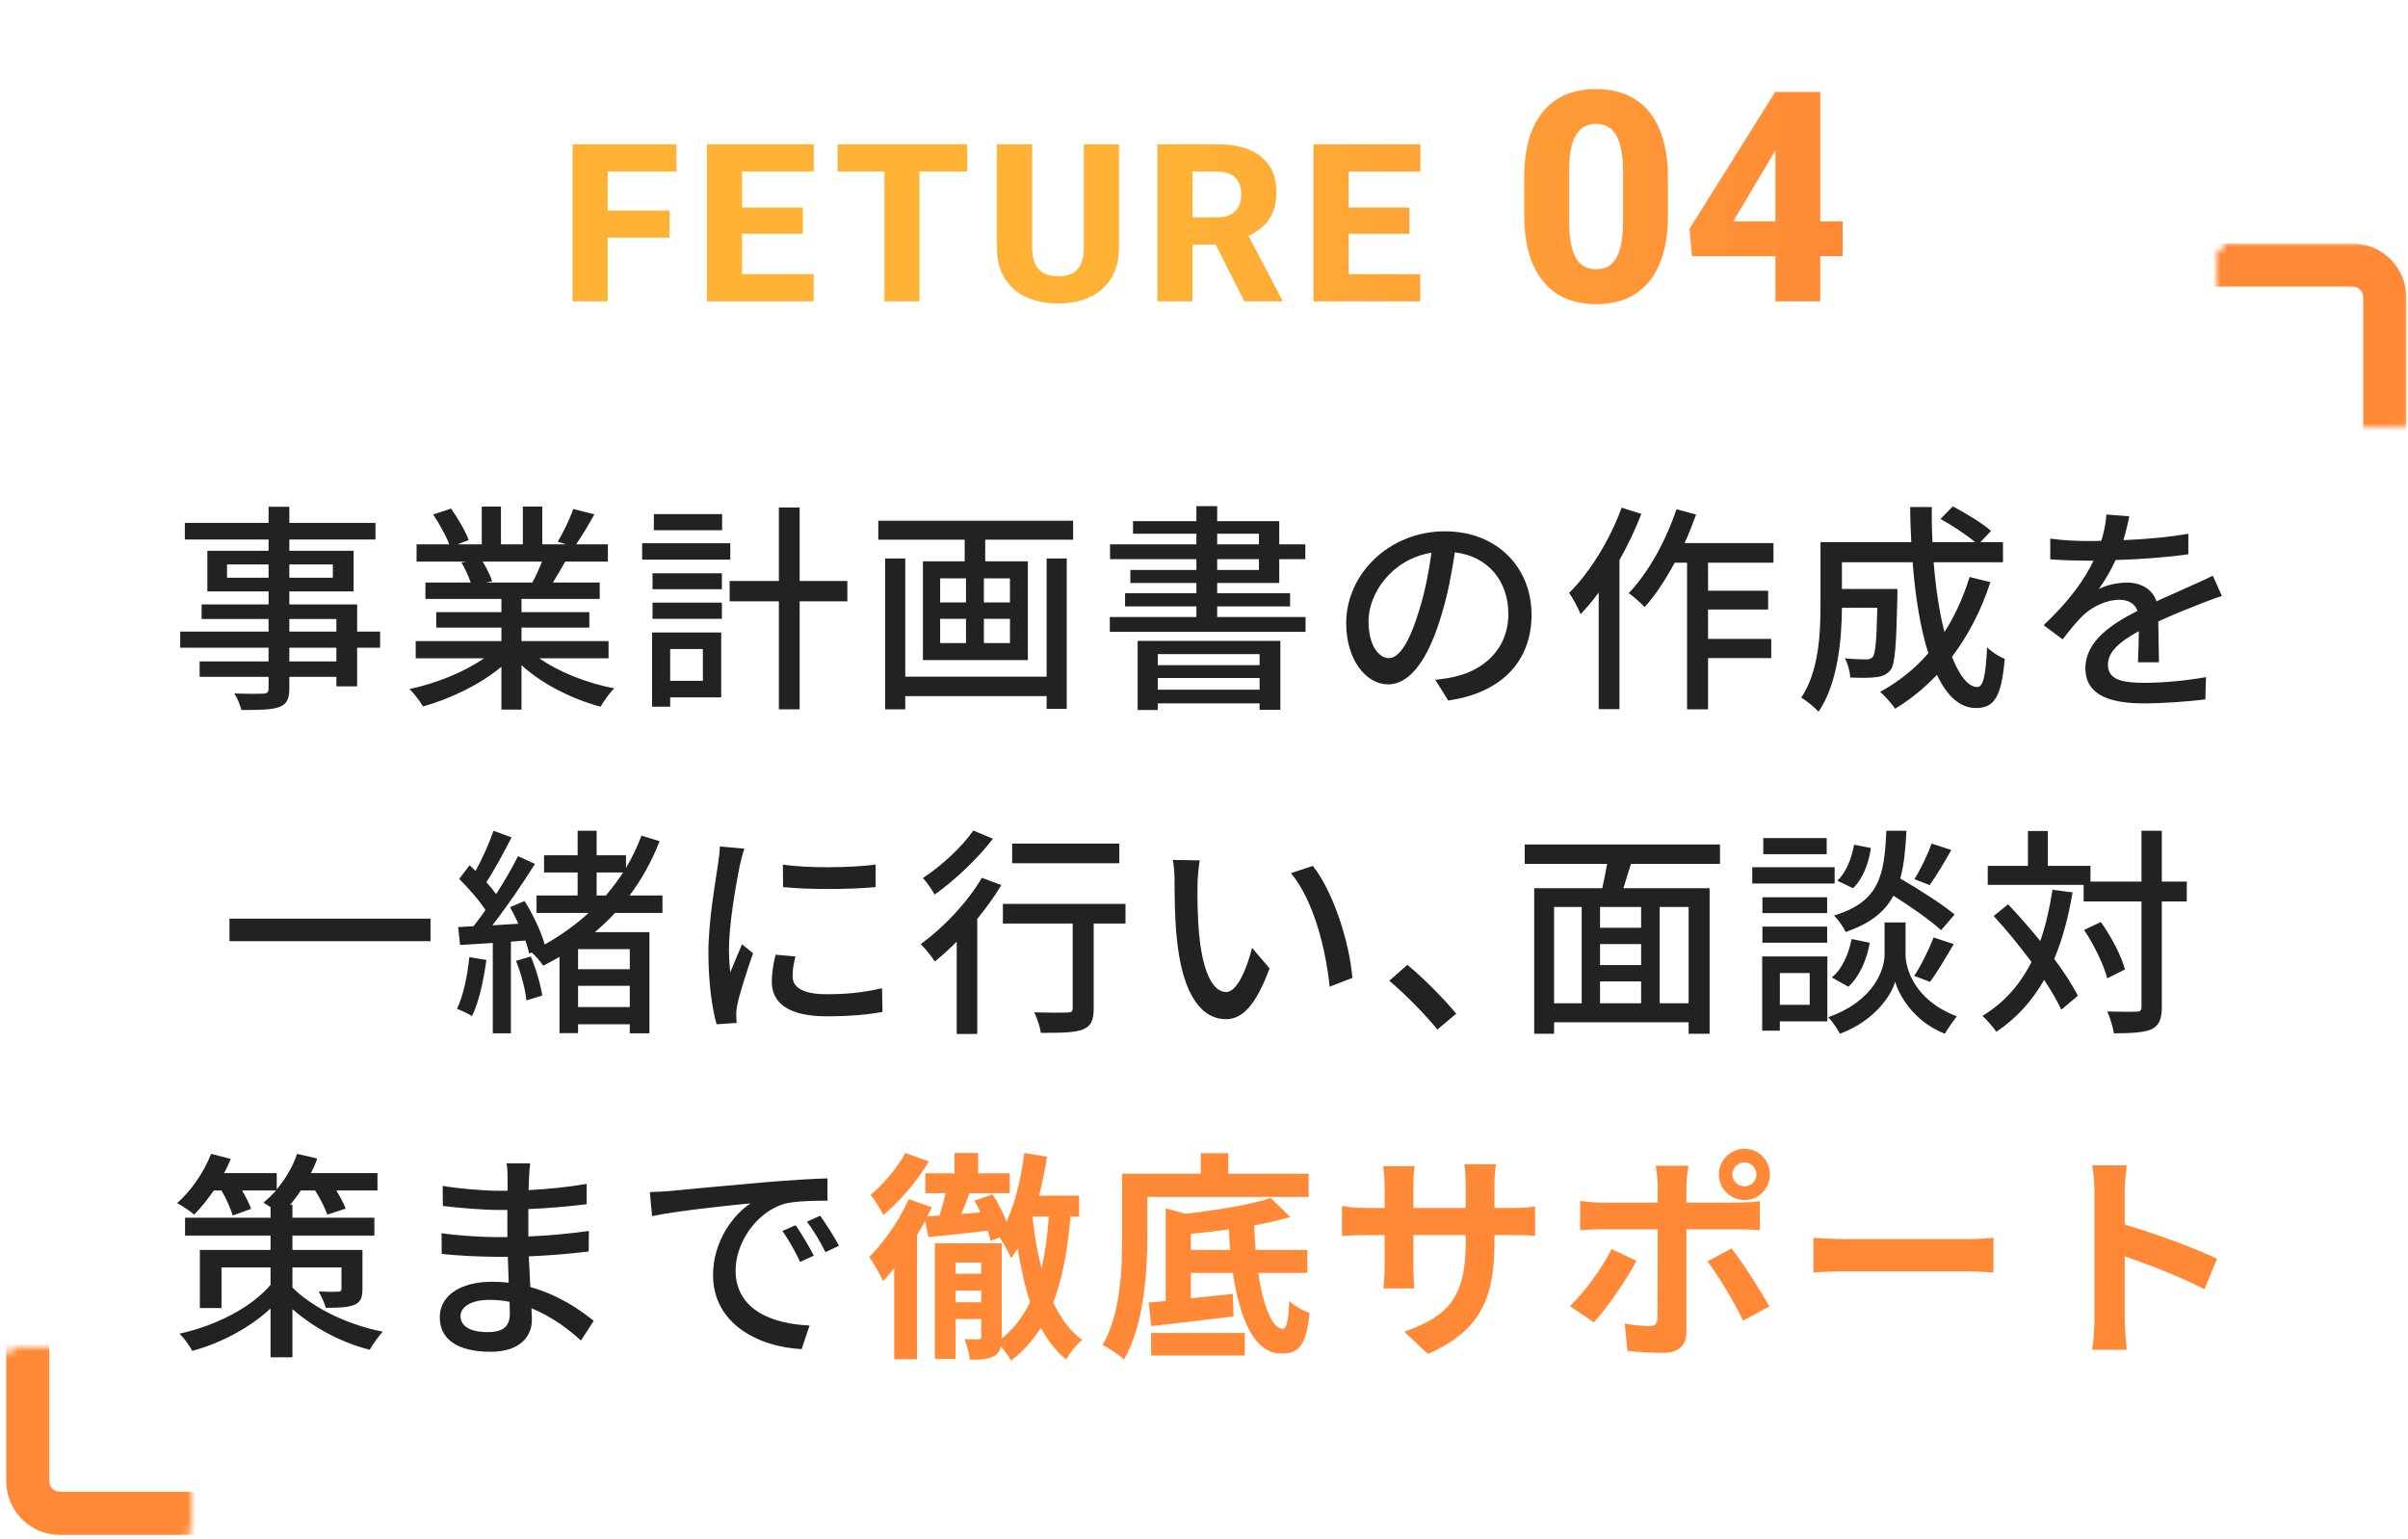<svg width="327" height="209" viewBox="0 0 327 209" fill="none" xmlns="http://www.w3.org/2000/svg">
<rect x="0.844" y="33.077" width="325.923" height="175.385" rx="7.308" fill="white"/>
<mask id="mask0_88_284" style="mask-type:alpha" maskUnits="userSpaceOnUse" x="0" y="183" width="26" height="26">
<path d="M22.767 208.462L22.767 204.539L25.689 204.539L25.689 187.539L22.767 187.539L22.767 186.539L21.767 186.539L21.767 183.616L4.767 183.616L4.767 186.539L0.844 186.539L0.844 198.385L3.767 198.385L3.767 201.154C3.767 201.53 3.813 201.891 3.899 202.233L1.066 202.949C1.721 205.543 3.763 207.584 6.356 208.239L7.072 205.406C7.414 205.492 7.775 205.539 8.151 205.539L10.921 205.539L10.921 208.462L22.767 208.462Z" fill="white" stroke="#FF8936" stroke-width="5.846" stroke-dasharray="175.38 0 0 380"/>
</mask>
<g mask="url(#mask0_88_284)">
<g filter="url(#filter0_d_88_284)">
<path d="M252.229 208.462L8.152 208.462C4.116 208.462 0.844 205.19 0.844 201.154L0.844 -13.692L252.229 -13.692L252.229 208.462Z" fill="white"/>
<path d="M46.69 208.462L46.69 205.539L8.151 205.539C5.73 205.539 3.767 203.575 3.767 201.154L3.767 167.231L0.844 167.231L0.844 20.231L3.767 20.231L3.767 -10.769L40.536 -10.769L40.536 -13.693L212.536 -13.693L212.536 -10.769L249.306 -10.769L249.306 21.384L252.229 21.384L252.229 173.385L249.306 173.385L249.306 205.539L213.69 205.539L213.69 208.462L46.69 208.462Z" stroke="#FF8936" stroke-width="5.846" stroke-dasharray="175.38 0 0 380"/>
</g>
</g>
<mask id="mask1_88_284" style="mask-type:alpha" maskUnits="userSpaceOnUse" x="301" y="33" width="26" height="25">
<path d="M304.844 33.077L304.844 37L301.921 37L301.921 54L304.844 54L304.844 55L305.844 55L305.844 57.923L322.844 57.923L322.844 55L326.767 55L326.767 43.154L323.844 43.154L323.844 40.385C323.844 40.009 323.798 39.648 323.711 39.305L326.544 38.59C325.889 35.996 323.848 33.955 321.254 33.3L320.539 36.133C320.196 36.046 319.835 36 319.459 36L316.69 36L316.69 33.077L304.844 33.077Z" fill="white" stroke="#FF8936" stroke-width="5.846" stroke-dasharray="175.38 0 0 380"/>
</mask>
<g mask="url(#mask1_88_284)">
<g filter="url(#filter1_d_88_284)">
<path d="M75.382 33.077L319.459 33.077C323.495 33.077 326.767 36.349 326.767 40.385V255.231L75.382 255.231L75.382 33.077Z" fill="white"/>
<path d="M280.92 33.077V36H319.459C321.881 36 323.844 37.963 323.844 40.385V74.307H326.767V221.307H323.844V252.307H287.075V255.231L115.075 255.231V252.307H78.305V220.154H75.382L75.382 68.154H78.305V36L113.92 36V33.077L280.92 33.077Z" stroke="#FF8936" stroke-width="5.846" stroke-dasharray="175.38 0 0 380"/>
</g>
</g>
<path d="M45.68 89.83V87.97H39.29V89.83H45.68ZM39.29 84.07V85.78H45.68V84.07H39.29ZM30.83 78.46H36.47V76.66H30.83V78.46ZM45.2 76.66H39.29V78.46H45.2V76.66ZM51.62 85.78V87.97H48.5V93.22H45.68V91.93H39.29V93.49C39.29 95.02 38.9 95.65 37.88 96.04C36.86 96.4 35.3 96.43 32.78 96.43C32.63 95.8 32.21 94.78 31.82 94.18C33.47 94.24 35.27 94.24 35.75 94.21C36.29 94.18 36.47 94.03 36.47 93.52V91.93H27.11V89.83H36.47V87.97H24.47V85.78H36.47V84.07H27.38V82.09H36.47V80.32H28.16V74.8H36.47V73.27H25.1V71.02H36.47V68.83H39.29V71.02H50.99V73.27H39.29V74.8H48.02V80.32H39.29V82.09H48.5V85.78H51.62ZM73.61 76.27H65.54C66.08 77.14 66.62 78.22 66.83 78.94L65.96 79.12H72.29C72.74 78.31 73.22 77.23 73.61 76.27ZM82.64 89.41H73.25C75.89 91.27 79.76 92.8 83.42 93.49C82.79 94.09 81.98 95.23 81.56 95.98C77.66 94.93 73.64 92.92 70.82 90.34V96.37H68.09V90.55C65.24 92.95 61.19 94.9 57.44 95.95C57.02 95.23 56.24 94.18 55.61 93.58C59.18 92.83 63.08 91.27 65.72 89.41H56.45V87.07H68.09V85.24H59.24V83.14H68.09V81.34H57.77V79.12H63.92C63.65 78.28 63.14 77.2 62.66 76.39L63.38 76.27H56.57V73.93H61.01C60.56 72.76 59.66 71.11 58.82 69.88L61.25 69.07C62.18 70.36 63.23 72.19 63.65 73.36L62.12 73.93H65.42V68.8H68.03V73.93H71V68.8H73.64V73.93H76.88L75.74 73.57C76.46 72.37 77.39 70.48 77.84 69.13L80.72 69.85C79.91 71.32 79.01 72.82 78.23 73.93H82.55V76.27H76.76C76.19 77.29 75.59 78.28 75.08 79.12H81.44V81.34H70.82V83.14H80.03V85.24H70.82V87.07H82.64V89.41ZM98.06 69.82V72.01H88.79V69.82H98.06ZM99.17 73.78V76H87.2V73.78H99.17ZM95.45 88.15H91.01V92.47H95.45V88.15ZM97.94 85.9V94.72H91.01V95.98H88.55V85.9H97.94ZM88.61 84.04V81.85H98.03V84.04H88.61ZM88.61 80.02V77.86H98.03V80.02H88.61ZM115.07 78.91V81.67H108.59V96.34H105.77V81.67H99.08V78.91H105.77V68.92H108.59V78.91H115.07ZM142.13 91.9V75.85H144.86V96.28H142.13V94.54H122.93V96.34H120.2V75.85H122.93V91.9H142.13ZM137.15 81.82V78.55H133.61V81.82H137.15ZM137.15 87.34V84.04H133.61V87.34H137.15ZM127.67 84.04V87.34H131.18V84.04H127.67ZM127.67 78.55V81.82H131.18V78.55H127.67ZM119.27 70.72H145.73V73.3H133.79V76.24H139.58V89.65H125.33V76.24H131V73.3H119.27V70.72ZM171.05 88.84H157.22V90.34H171.05V88.84ZM157.22 93.67H171.05V92.08H157.22V93.67ZM154.49 96.43V87.04H173.87V96.4H171.05V95.53H157.22V96.43H154.49ZM165.29 75.94V77.41H170.96V75.94H165.29ZM165.29 72.49V73.93H170.96V72.49H165.29ZM165.29 83.8H177.29V85.81H150.71V83.8H162.47V82.36H152.78V80.56H162.47V79.18H153.5V77.41H162.47V75.94H150.74V73.93H162.47V72.49H153.86V70.78H162.47V68.74H165.29V70.78H173.72V73.93H177.26V75.94H173.72V79.18H165.29V80.56H175.19V82.36H165.29V83.8ZM207.98 83.47C207.98 89.77 203.96 94.09 196.67 95.14L194.9 92.32C195.92 92.23 196.82 92.08 197.57 91.9C201.41 91.03 204.83 88.21 204.83 83.38C204.83 79.03 202.19 75.58 197.57 75.01C197.15 77.71 196.64 80.62 195.77 83.44C193.97 89.56 191.48 92.95 188.51 92.95C185.54 92.95 182.81 89.65 182.81 84.64C182.81 77.92 188.69 72.16 196.22 72.16C203.42 72.16 207.98 77.2 207.98 83.47ZM185.84 84.34C185.84 87.79 187.31 89.38 188.6 89.38C189.95 89.38 191.36 87.43 192.74 82.81C193.49 80.44 194.03 77.71 194.39 75.07C188.99 75.94 185.84 80.62 185.84 84.34ZM220.22 68.95L222.89 69.79C222.08 71.89 221.06 74.05 219.92 76.06V96.31H217.1V80.47C216.32 81.55 215.48 82.54 214.64 83.41C214.37 82.72 213.56 81.16 213.08 80.53C215.93 77.71 218.6 73.33 220.22 68.95ZM240.83 76.42H231.95V80.23H240.11V82.78H231.95V86.77H240.53V89.38H231.95V96.34H229.1V76.42H227.42C226.16 78.76 224.78 80.86 223.34 82.45C222.89 81.97 221.81 80.98 221.18 80.56C223.82 77.8 226.22 73.48 227.66 69.16L230.33 69.88C229.85 71.17 229.34 72.49 228.77 73.75H240.83V76.42ZM267.47 78.37L270.29 79.06C269.03 82.93 267.26 86.32 265.07 89.2C266.09 91.75 267.26 93.31 268.52 93.31C269.3 93.31 269.66 91.78 269.84 87.91C270.5 88.57 271.49 89.2 272.24 89.47C271.79 94.75 270.77 96.16 268.31 96.16C266.12 96.16 264.38 94.48 263.03 91.66C261.32 93.46 259.43 94.99 257.36 96.25C256.94 95.65 255.95 94.48 255.32 93.97C257.81 92.59 260.03 90.85 261.86 88.72C260.78 85.33 260.09 81.04 259.73 76.36H250.13V79.99H257.66V81.07C257.51 87.58 257.36 90.16 256.73 91C256.19 91.63 255.62 91.87 254.81 91.96C254.06 92.08 252.71 92.08 251.27 92.02C251.21 91.21 250.94 90.13 250.52 89.41C251.75 89.53 252.92 89.56 253.4 89.56C253.82 89.56 254.12 89.47 254.33 89.2C254.66 88.78 254.84 87.07 254.93 82.54H250.13C250.1 86.8 249.59 92.8 246.95 96.67C246.47 96.1 245.24 95.11 244.61 94.75C247.01 91.15 247.22 85.99 247.22 82.12V73.63H259.55C259.46 72.07 259.4 70.45 259.4 68.86H262.34C262.31 70.48 262.34 72.07 262.43 73.63H268.22C267.05 72.64 265.1 71.35 263.51 70.48L265.19 68.77C266.96 69.7 269.21 71.08 270.38 72.1L268.94 73.63H272V76.36H262.58C262.88 79.93 263.36 83.17 264.05 85.84C265.49 83.62 266.6 81.13 267.47 78.37ZM289.16 70.12C288.98 70.96 288.74 72.07 288.35 73.36C291.29 73.24 294.44 72.97 297.17 72.49V75.28C294.23 75.7 290.54 75.97 287.3 76.06C286.64 77.47 285.83 78.88 284.99 80.02C285.98 79.45 287.66 79.12 288.83 79.12C290.72 79.12 292.28 79.99 292.85 81.67C294.71 80.8 296.24 80.17 297.65 79.51C298.67 79.06 299.54 78.67 300.5 78.19L301.73 80.95C300.86 81.22 299.57 81.7 298.67 82.06C297.14 82.66 295.19 83.44 293.09 84.4C293.12 86.11 293.15 88.51 293.18 89.95H290.33C290.39 88.9 290.42 87.19 290.45 85.72C287.87 87.13 286.25 88.51 286.25 90.28C286.25 92.32 288.2 92.74 291.23 92.74C293.66 92.74 296.93 92.44 299.57 91.96L299.48 94.99C297.32 95.26 293.84 95.53 291.14 95.53C286.67 95.53 283.19 94.48 283.19 90.76C283.19 87.07 286.79 84.73 290.27 82.96C289.88 81.91 288.92 81.46 287.81 81.46C285.98 81.46 284.09 82.42 282.83 83.62C281.96 84.46 281.09 85.57 280.1 86.83L277.52 84.91C281.03 81.61 283.07 78.7 284.3 76.15C284 76.15 283.7 76.15 283.43 76.15C282.17 76.15 280.1 76.09 278.42 75.97V73.15C280.01 73.39 282.14 73.48 283.58 73.48C284.15 73.48 284.75 73.48 285.35 73.45C285.74 72.22 285.98 70.96 286.04 69.88L289.16 70.12ZM31.16 124.77H58.46V127.83H31.16V124.77ZM63.74 129.99L66.05 130.38C65.66 133.2 65.03 136.11 64.1 138C63.65 137.7 62.6 137.22 62.06 137.01C62.93 135.21 63.47 132.54 63.74 129.99ZM70.07 130.5L72.08 129.9C72.8 131.58 73.43 133.8 73.64 135.21L71.48 135.87C71.36 134.43 70.76 132.21 70.07 130.5ZM85.52 131.64V128.91H78.5V131.64H85.52ZM78.5 136.77H85.52V133.89H78.5V136.77ZM81.02 118.5V121.62H82.28C83.12 120.63 83.9 119.58 84.62 118.5H81.02ZM89.96 123.99H83.51C82.67 124.92 81.74 125.79 80.78 126.6H88.19V140.34H85.52V139.11H78.5V140.31H75.98V129.96C75.26 130.38 74.51 130.77 73.76 131.16C73.46 130.65 72.74 129.84 72.2 129.36L71.87 129.51C71.75 129 71.57 128.4 71.36 127.74L69.38 127.89V140.34H66.92V128.07C65.3 128.16 63.8 128.28 62.48 128.34L62.21 125.91L64.31 125.79C64.82 125.13 65.39 124.38 65.93 123.6C65.06 122.25 63.62 120.63 62.36 119.37L63.77 117.51C64.04 117.75 64.31 118.02 64.58 118.29C65.51 116.61 66.47 114.45 67.01 112.83L69.47 113.73C68.42 115.77 67.13 118.17 66.05 119.82C66.56 120.39 67.01 120.93 67.37 121.44C68.51 119.67 69.59 117.81 70.34 116.28L72.65 117.33C70.97 120 68.81 123.18 66.86 125.67L70.4 125.46C70.04 124.68 69.65 123.9 69.26 123.21L71.24 122.37C72.41 124.23 73.52 126.63 73.97 128.28C76.19 127.02 78.2 125.58 79.94 123.99H72.86V121.62H78.44V118.5H73.88V116.16H78.44V112.83H81.02V116.16H85.01V117.87C85.85 116.46 86.54 115.02 87.11 113.49L89.57 114.24C88.52 116.94 87.17 119.4 85.49 121.62H89.96V123.99ZM106.31 117.42C109.76 117.96 115.79 117.84 118.91 117.42V120.48C115.49 120.81 109.82 120.84 106.34 120.48L106.31 117.42ZM108.02 129.9C107.75 130.95 107.63 131.76 107.63 132.57C107.63 133.92 108.68 135.03 112.31 135.03C115.01 135.03 117.26 134.79 119.78 134.22L119.84 137.43C117.95 137.79 115.46 138.03 112.25 138.03C107.15 138.03 104.81 136.26 104.81 133.35C104.81 132.27 104.96 131.13 105.32 129.66L108.02 129.9ZM101.09 115.26C100.88 115.8 100.58 117 100.46 117.54C99.95 120 98.99 125.64 98.99 128.85C98.99 129.9 99.05 130.95 99.17 132.06C99.68 130.83 100.28 129.36 100.76 128.25L102.26 129.45C101.48 131.73 100.43 134.94 100.13 136.44C100.04 136.86 99.95 137.49 99.98 137.82C99.98 138.12 100.01 138.57 100.04 138.93L97.31 139.11C96.71 137.01 96.2 133.47 96.2 129.42C96.2 124.95 97.16 119.85 97.49 117.45C97.61 116.7 97.73 115.77 97.76 114.96L101.09 115.26ZM152 114.57V117.24H137.45V114.57H152ZM132.17 112.8L134.84 113.91C132.8 116.58 129.68 119.55 126.92 121.5C126.59 120.87 125.84 119.79 125.33 119.25C127.82 117.63 130.7 114.96 132.17 112.8ZM133.34 119.22L135.98 120.21C135.05 121.74 133.94 123.3 132.71 124.8V140.43H129.92V127.89C128.93 128.88 127.91 129.81 126.95 130.59C126.59 129.99 125.6 128.76 125.03 128.22C128.09 126.03 131.33 122.61 133.34 119.22ZM152.84 122.76V125.43H148.52V136.98C148.52 138.57 148.16 139.38 147.02 139.83C145.91 140.25 144.14 140.28 141.35 140.28C141.23 139.47 140.84 138.3 140.45 137.49C142.37 137.55 144.38 137.55 144.92 137.52C145.49 137.52 145.67 137.37 145.67 136.95V125.43H136.19V122.76H152.84ZM162.92 116.85C162.77 117.72 162.62 119.28 162.62 120.09C162.59 121.98 162.62 124.5 162.83 126.84C163.28 131.55 164.51 134.73 166.52 134.73C168.02 134.73 169.34 131.46 170.03 128.73L172.4 131.52C170.51 136.65 168.65 138.42 166.46 138.42C163.43 138.42 160.64 135.54 159.83 127.65C159.53 125.01 159.5 121.41 159.5 119.61C159.5 118.86 159.44 117.6 159.26 116.79L162.92 116.85ZM178.28 117.6C181.04 121.08 183.26 127.95 183.65 132.81L180.56 134.01C180.05 128.85 178.34 122.19 175.31 118.59L178.28 117.6ZM195.2 139.83C193.31 137.52 190.76 134.97 188.66 133.2L191.12 131.04C193.25 132.78 196.04 135.6 197.75 137.67L195.2 139.83ZM229.31 136.26V123.18H225.38V136.26H229.31ZM211.04 123.18V136.26H214.79V123.18H211.04ZM222.86 126V123.18H217.28V126H222.86ZM217.28 133.29V136.26H222.86V133.29H217.28ZM222.86 131.07V128.22H217.28V131.07H222.86ZM233.57 117.33H221.48C221.12 118.44 220.76 119.61 220.46 120.63H232.16V140.4H229.31V138.84H211.04V140.4H208.34V120.63H217.58C217.82 119.61 218.06 118.41 218.24 117.33H207.05V114.69H233.57V117.33ZM262.31 114.57L264.98 115.44C264.02 117.15 262.91 119.01 262.04 120.21L259.97 119.4C260.81 118.08 261.8 116.01 262.31 114.57ZM265.43 124.2L263.6 126.33C262.19 125.04 259.55 123.18 257.12 121.65C255.95 123.84 254 125.43 250.64 126.57C250.34 125.91 249.62 124.89 249.05 124.35C255.2 122.46 255.89 118.98 256.16 112.83H258.89C258.77 115.32 258.56 117.48 258.05 119.31C260.63 120.81 263.78 122.82 265.43 124.2ZM262.1 133.35L259.94 132.54C260.87 131.16 261.98 128.88 262.58 127.32L265.31 128.22C264.26 130.02 263.06 132.06 262.1 133.35ZM251 134.01L248.75 132.75C250.13 131.67 251.03 129.6 251.45 127.53L253.91 128.04C253.52 130.29 252.53 132.63 251 134.01ZM251.78 114.72L254.06 115.17C253.79 117.18 252.98 119.37 251.63 120.63L249.5 119.61C250.67 118.56 251.45 116.58 251.78 114.72ZM248.06 113.82V116.01H239.45V113.82H248.06ZM249.14 117.78V120H237.95V117.78H249.14ZM248.12 121.86V124.02H239.33V121.86H248.12ZM239.33 128.04V125.85H248.12V128.04H239.33ZM245.75 132.15H241.7V136.47H245.75V132.15ZM248.15 129.9V138.72H241.7V139.98H239.3V129.9H248.15ZM258.77 125.28V129.66C258.77 131.43 259.88 135.81 265.73 138.03C265.25 138.66 264.47 139.74 264.11 140.4C259.88 138.75 257.84 135.12 257.36 133.32C256.85 135.15 254.6 138.63 249.86 140.4C249.53 139.77 248.81 138.69 248.27 138.15C254.69 135.87 255.92 131.46 255.92 129.66V125.28H258.77ZM278.72 120.84L281.45 121.2C280.88 124.59 280.07 127.59 278.96 130.23C280.31 132.06 281.45 133.8 282.17 135.24L279.92 137.13C279.38 135.96 278.57 134.55 277.58 133.08C275.96 135.96 273.83 138.3 271.1 140.13C270.74 139.59 269.78 138.48 269.21 137.97C272.15 136.2 274.31 133.74 275.87 130.65C274.25 128.46 272.45 126.27 270.74 124.41L272.69 122.82C274.13 124.32 275.63 126.06 277.07 127.8C277.79 125.7 278.33 123.39 278.72 120.84ZM296.96 119.73V122.43H293.57V136.74C293.57 138.45 293.18 139.26 292.22 139.77C291.2 140.22 289.58 140.34 287.06 140.34C286.94 139.53 286.55 138.21 286.16 137.37C287.96 137.43 289.58 137.43 290.09 137.4C290.6 137.4 290.81 137.25 290.81 136.74V122.43H282.95V120.18H269.93V117.6H275.39V112.86H278.09V117.6H283.88V119.73H290.81V112.83H293.57V119.73H296.96ZM288.56 131.67L286.16 132.87C285.71 131.13 284.39 128.34 283.01 126.3L285.29 125.22C286.7 127.2 288.11 129.87 288.56 131.67ZM39.71 172.13V174.86C42.14 177.32 46.73 179.84 51.98 180.86C51.41 181.46 50.6 182.6 50.21 183.32C45.95 182.24 42.23 180.02 39.71 177.8V184.34H36.74V177.71C33.89 180.35 30.05 182.39 26.12 183.47C25.76 182.78 24.95 181.7 24.38 181.13C29.3 180.05 34.13 177.59 36.74 174.5V172.13H30.08V177.65H27.14V169.76H36.74V167.81H25.13V165.38H36.74V163.94C36.38 163.73 36.02 163.49 35.78 163.34C36.35 162.86 36.92 162.32 37.49 161.69H32.87C33.41 162.59 33.86 163.49 34.1 164.18L31.61 165.08C31.34 164.21 30.74 162.8 30.08 161.69H29.03C28.16 162.92 27.26 164.09 26.36 164.96C25.85 164.48 24.71 163.76 24.05 163.4C25.94 161.75 27.68 159.23 28.67 156.71L31.34 157.4C31.07 158.06 30.77 158.69 30.44 159.32H37.58V161.54C38.75 160.13 39.77 158.45 40.34 156.71L43.07 157.34C42.86 158.03 42.56 158.66 42.23 159.32H51.26V161.69H45.68C46.19 162.56 46.7 163.46 46.94 164.15L44.45 164.96C44.15 164.09 43.49 162.8 42.8 161.69H40.85C40.4 162.38 39.92 163.01 39.41 163.61H39.71V165.38H50.84V167.81H39.71V169.76H49.22V175.04C49.22 176.3 48.95 176.87 48.08 177.23C47.15 177.59 45.89 177.62 44.24 177.62C44.06 176.9 43.61 176.03 43.28 175.4C44.39 175.46 45.59 175.46 45.89 175.43C46.25 175.43 46.37 175.34 46.37 175.04V172.13H39.71ZM62.54 178.73C62.54 180.02 63.68 180.92 66.26 180.92C67.94 180.92 69.23 180.41 69.23 178.49C69.23 178.07 69.23 177.47 69.2 176.81C68.33 176.63 67.4 176.54 66.47 176.54C63.92 176.54 62.54 177.53 62.54 178.73ZM71.99 158C71.93 158.54 71.87 159.2 71.84 160.04C71.81 160.4 71.81 160.97 71.78 161.63C74.36 161.51 77 161.24 79.67 160.79V163.55C77.45 163.82 74.66 164.09 71.75 164.21C71.75 165.56 71.75 166.97 71.75 167.93C74.72 167.81 77.36 167.54 79.97 167.18L79.94 169.97C77.18 170.3 74.69 170.51 71.81 170.63C71.87 172.01 71.96 173.45 72.02 174.8C75.92 175.88 78.89 177.98 80.63 179.39L78.89 182.06C77.18 180.5 74.9 178.79 72.17 177.68C72.2 178.31 72.23 178.82 72.23 179.24C72.23 181.52 70.58 183.59 66.65 183.59C62.15 183.59 59.72 181.91 59.72 178.91C59.72 176.03 62.39 174.08 66.86 174.08C67.64 174.08 68.36 174.14 69.08 174.2C69.05 173.03 68.99 171.8 68.96 170.69C68.42 170.69 67.88 170.69 67.31 170.69C65.39 170.69 62.06 170.54 59.99 170.3L59.96 167.48C62 167.81 65.54 168.02 67.37 168.02C67.88 168.02 68.39 168.02 68.9 168.02C68.9 166.79 68.9 165.53 68.9 164.33C68.51 164.33 68.09 164.33 67.67 164.33C65.69 164.33 62.09 164.03 60.14 163.79L60.11 161.06C62.12 161.42 65.72 161.72 67.64 161.72C68.06 161.72 68.51 161.72 68.93 161.72C68.93 161.03 68.93 160.4 68.93 159.89C68.93 159.38 68.9 158.48 68.78 158H71.99ZM88.25 161.9C89.39 161.87 90.44 161.81 91.04 161.75C93.23 161.54 98.57 161.03 104.09 160.55C107.3 160.28 110.3 160.1 112.37 160.04V163.07C110.69 163.07 108.08 163.1 106.52 163.49C102.53 164.69 99.89 168.98 99.89 172.52C99.89 177.98 104.99 179.81 109.94 180.02L108.86 183.23C102.98 182.93 96.83 179.78 96.83 173.18C96.83 168.65 99.5 165.02 101.93 163.43C98.9 163.73 91.91 164.45 88.55 165.17L88.25 161.9ZM108.05 166.4C108.77 167.45 109.88 169.28 110.51 170.54L108.65 171.38C107.93 169.85 107.15 168.47 106.25 167.18L108.05 166.4ZM111.38 165.11C112.1 166.13 113.27 167.93 113.93 169.19L112.1 170.06C111.32 168.53 110.54 167.21 109.58 165.92L111.38 165.11Z" fill="#222222"/>
<path d="M122.93 156.59L126.14 157.73C124.61 160.34 122.18 163.19 119.96 165.02C119.6 164.3 118.76 162.92 118.22 162.29C119.99 160.82 122 158.45 122.93 156.59ZM140.21 165.23V165.29C140.48 167.72 140.87 170.09 141.44 172.25C141.92 170.15 142.25 167.81 142.43 165.23H140.21ZM129.77 176.87H133.25V175.28H129.77V176.87ZM133.25 171.47H129.77V173H133.25V171.47ZM146.54 165.23H145.37C144.98 169.76 144.29 173.63 143.03 176.9C144.05 179.03 145.31 180.8 146.96 181.97C146.27 182.54 145.25 183.77 144.77 184.64C143.39 183.5 142.25 182.03 141.35 180.32C140.27 182.03 138.95 183.53 137.3 184.79C137.06 184.31 136.46 183.5 135.92 182.87C135.8 183.44 135.53 183.86 135.02 184.16C134.21 184.61 133.19 184.67 131.72 184.67C131.63 183.86 131.3 182.66 130.97 181.88C131.78 181.91 132.62 181.91 132.86 181.91C133.16 181.88 133.25 181.79 133.25 181.52V179.15H129.77V184.55H126.95V168.86H136.04V181.58V181.79C137.69 180.44 138.95 178.79 139.88 176.84C139.16 174.65 138.62 172.19 138.2 169.55C137.93 170.03 137.63 170.45 137.3 170.87C137.03 170.21 136.31 168.83 135.74 168.08L134.51 168.53C134.45 168.11 134.3 167.66 134.15 167.15C131.27 167.48 128.39 167.78 126.08 168.02L125.63 165.8C125.27 166.46 124.91 167.12 124.52 167.78V184.61H121.43V172.25C120.92 172.88 120.41 173.48 119.93 173.99C119.57 173.24 118.61 171.47 118.04 170.72C120.02 168.74 122.15 165.74 123.41 162.86L126.53 163.97C126.35 164.39 126.14 164.78 125.93 165.2L127.58 165.08C127.88 164.12 128.18 163.04 128.42 162.05H125.66V159.35H129.62V156.59H132.83V159.35H137.12V162.05H131.66C131.3 162.98 130.94 163.97 130.55 164.87L133.16 164.66C132.89 164.09 132.62 163.55 132.32 163.07L134.78 162.2C135.53 163.31 136.22 164.69 136.67 165.92C137.9 163.34 138.65 160.01 139.1 156.59L142.19 157.1C141.89 158.9 141.56 160.67 141.11 162.38H146.54V165.23ZM177.71 162.56H155.81V167.81C155.81 172.64 155.36 180.02 152.63 184.64C152.03 184.04 150.53 183.05 149.72 182.69C152.21 178.43 152.39 172.19 152.39 167.81V159.41H163.07V156.62H166.79V159.41H177.71V162.56ZM156.32 184.1V181.04H169.04V184.1H156.32ZM161.72 169.76H167.06C166.97 168.86 166.91 167.93 166.88 166.97C165.14 167.21 163.4 167.42 161.72 167.57V169.76ZM177.53 172.88H170.87C171.53 177.35 172.76 180.47 174.2 180.47C174.74 180.47 174.98 179.27 175.07 176.69C175.79 177.38 176.99 178.04 177.83 178.31C177.41 182.81 176.33 183.86 173.96 183.83C170.39 183.83 168.35 179.21 167.42 172.88H161.72V176.33C163.55 176.15 165.5 175.94 167.42 175.73L167.51 178.79C163.61 179.27 159.44 179.75 156.35 180.11L155.99 176.9C156.68 176.84 157.46 176.78 158.3 176.69V164.12L160.97 164.84C165.2 164.39 169.76 163.61 172.58 162.71L175.22 165.29C173.78 165.71 172.1 166.1 170.33 166.43C170.36 167.57 170.42 168.68 170.51 169.76H177.53V172.88ZM202.94 168.74C202.94 176.18 201.14 180.71 193.91 183.89L190.7 180.86C196.49 178.85 199.04 176.27 199.04 168.89V167.75H191.93V171.83C191.93 173.15 192.02 174.38 192.05 174.98H187.85C187.94 174.38 188.03 173.18 188.03 171.83V167.75H185.48C183.98 167.75 182.9 167.81 182.24 167.87V163.79C182.75 163.88 183.98 164.06 185.48 164.06H188.03V161.09C188.03 160.22 187.94 159.29 187.85 158.39H192.11C192.02 158.96 191.93 159.92 191.93 161.09V164.06H199.04V160.91C199.04 159.71 198.95 158.72 198.86 158.12H203.15C203.06 158.72 202.94 159.71 202.94 160.91V164.06H205.16C206.75 164.06 207.65 164 208.46 163.85V167.84C207.8 167.78 206.75 167.75 205.16 167.75H202.94V168.74ZM235.25 159.5C235.25 160.4 236 161.12 236.9 161.12C237.8 161.12 238.52 160.4 238.52 159.5C238.52 158.6 237.8 157.88 236.9 157.88C236 157.88 235.25 158.6 235.25 159.5ZM233.42 159.5C233.42 157.58 234.98 156.02 236.9 156.02C238.82 156.02 240.35 157.58 240.35 159.5C240.35 161.42 238.82 162.98 236.9 162.98C234.98 162.98 233.42 161.42 233.42 159.5ZM229.28 158.33C229.22 158.75 229.01 160.19 229.01 160.94V163.34H236C236.84 163.34 238.16 163.25 238.97 163.13V167.06C238.01 167 236.84 166.97 236.03 166.97H229.01V180.92C229.01 182.66 228.02 183.74 225.89 183.74C224.27 183.74 222.53 183.65 221 183.47L220.64 179.75C221.93 179.99 223.25 180.11 223.97 180.11C224.75 180.11 225.05 179.81 225.08 179.03C225.11 177.92 225.11 168.41 225.11 167V166.97H217.49C216.59 166.97 215.42 167 214.58 167.09V163.1C215.48 163.22 216.53 163.34 217.49 163.34H225.11V160.94C225.11 160.16 224.96 158.84 224.84 158.33H229.28ZM222.23 171.23C220.85 173.9 218.09 177.83 216.44 179.6L213.2 177.38C215.21 175.46 217.61 172.16 218.84 169.64L222.23 171.23ZM235.13 169.55C236.66 171.47 239.06 175.25 240.26 177.44L236.72 179.36C235.43 176.78 233.3 173.15 231.86 171.32L235.13 169.55ZM246.26 168.11C247.34 168.2 249.53 168.29 251.09 168.29H267.2C268.61 168.29 269.93 168.17 270.71 168.11V172.82C269.99 172.79 268.46 172.67 267.2 172.67H251.09C249.38 172.67 247.37 172.73 246.26 172.82V168.11ZM284.42 179.12V161.87C284.42 160.82 284.33 159.32 284.12 158.27H288.8C288.68 159.32 288.53 160.64 288.53 161.87V166.31C292.55 167.48 298.31 169.61 301.07 170.96L299.36 175.1C296.27 173.48 291.77 171.74 288.53 170.63V179.12C288.53 179.99 288.68 182.09 288.8 183.32H284.12C284.3 182.12 284.42 180.32 284.42 179.12Z" fill="#FF8936"/>
<path d="M82.528 19.595V40.923H77.753V19.595H82.528ZM90.922 28.589V32.281H81.195V28.589H90.922ZM91.859 19.595V23.301H81.195V19.595H91.859ZM110.491 37.232V40.923H99.138V37.232H110.491ZM100.764 19.595V40.923H95.989V19.595H100.764ZM109.026 28.179V31.753H99.138V28.179H109.026ZM110.505 19.595V23.301H99.138V19.595H110.505ZM124.859 19.595V40.923H120.098V19.595H124.859ZM131.348 19.595V23.301H113.741V19.595H131.348ZM147.181 19.595H151.957V33.599C151.957 35.259 151.605 36.656 150.902 37.788C150.209 38.921 149.242 39.776 148.002 40.352C146.761 40.928 145.326 41.216 143.695 41.216C142.054 41.216 140.609 40.928 139.359 40.352C138.119 39.776 137.142 38.921 136.429 37.788C135.726 36.656 135.375 35.259 135.375 33.599V19.595H140.165V33.599C140.165 34.517 140.302 35.269 140.575 35.855C140.858 36.431 141.263 36.856 141.791 37.129C142.318 37.393 142.953 37.525 143.695 37.525C144.437 37.525 145.067 37.393 145.585 37.129C146.112 36.856 146.508 36.431 146.771 35.855C147.045 35.269 147.181 34.517 147.181 33.599V19.595ZM157.17 19.595H165.358C166.989 19.595 168.4 19.839 169.592 20.327C170.793 20.816 171.716 21.538 172.36 22.495C173.005 23.452 173.327 24.634 173.327 26.04C173.327 27.212 173.137 28.208 172.756 29.029C172.375 29.849 171.838 30.528 171.144 31.065C170.461 31.602 169.66 32.036 168.742 32.368L167.189 33.218H160.217L160.187 29.512H165.373C166.086 29.512 166.677 29.385 167.145 29.131C167.614 28.877 167.966 28.521 168.2 28.062C168.444 27.593 168.566 27.046 168.566 26.421C168.566 25.777 168.444 25.22 168.2 24.751C167.956 24.282 167.595 23.926 167.116 23.682C166.647 23.428 166.061 23.301 165.358 23.301H161.945V40.923H157.17V19.595ZM168.977 40.923L164.186 31.446L169.226 31.431L174.089 40.703V40.923H168.977ZM192.866 37.232V40.923H181.514V37.232H192.866ZM183.14 19.595V40.923H178.364V19.595H183.14ZM191.402 28.179V31.753H181.514V28.179H191.402ZM192.881 19.595V23.301H181.514V19.595H192.881ZM226.502 24.165V29.224C226.502 31.307 226.268 33.111 225.799 34.634C225.343 36.157 224.679 37.414 223.807 38.404C222.948 39.393 221.919 40.129 220.721 40.611C219.536 41.079 218.221 41.314 216.776 41.314C215.617 41.314 214.536 41.164 213.534 40.864C212.531 40.565 211.626 40.103 210.819 39.478C210.024 38.84 209.341 38.045 208.768 37.095C208.195 36.144 207.752 35.012 207.44 33.697C207.14 32.381 206.991 30.89 206.991 29.224V24.165C206.991 22.056 207.218 20.246 207.674 18.736C208.143 17.225 208.813 15.975 209.686 14.986C210.558 13.996 211.587 13.267 212.772 12.798C213.97 12.329 215.291 12.095 216.737 12.095C217.896 12.095 218.97 12.245 219.959 12.544C220.962 12.844 221.867 13.306 222.674 13.931C223.481 14.556 224.165 15.344 224.725 16.294C225.298 17.245 225.734 18.378 226.034 19.693C226.346 20.995 226.502 22.486 226.502 24.165ZM220.409 29.986V23.364C220.409 22.388 220.35 21.542 220.233 20.825C220.129 20.096 219.972 19.478 219.764 18.97C219.569 18.462 219.321 18.052 219.022 17.739C218.722 17.427 218.377 17.199 217.987 17.056C217.609 16.9 217.192 16.822 216.737 16.822C216.164 16.822 215.649 16.939 215.194 17.173C214.738 17.407 214.354 17.779 214.041 18.286C213.729 18.781 213.488 19.452 213.319 20.298C213.162 21.131 213.084 22.154 213.084 23.364V29.986C213.084 30.962 213.136 31.815 213.241 32.544C213.358 33.273 213.514 33.898 213.709 34.419C213.918 34.927 214.172 35.344 214.471 35.669C214.771 35.982 215.116 36.21 215.506 36.353C215.897 36.496 216.32 36.568 216.776 36.568C217.349 36.568 217.856 36.457 218.299 36.236C218.742 36.001 219.119 35.63 219.432 35.122C219.757 34.602 219.998 33.918 220.155 33.072C220.324 32.225 220.409 31.197 220.409 29.986ZM250.233 30.064V34.79H229.764L229.432 31.079L241.073 12.486H245.897L240.662 21.157L235.369 30.064H250.233ZM247.186 12.486V40.923H241.092V12.486H247.186Z" fill="url(#paint0_linear_88_284)"/>
<defs>
<filter id="filter0_d_88_284" x="-13.771" y="-28.308" width="280.615" height="251.385" filterUnits="userSpaceOnUse" color-interpolation-filters="sRGB">
<feFlood flood-opacity="0" result="BackgroundImageFix"/>
<feColorMatrix in="SourceAlpha" type="matrix" values="0 0 0 0 0 0 0 0 0 0 0 0 0 0 0 0 0 0 127 0" result="hardAlpha"/>
<feOffset/>
<feGaussianBlur stdDeviation="7.308"/>
<feComposite in2="hardAlpha" operator="out"/>
<feColorMatrix type="matrix" values="0 0 0 0 0 0 0 0 0 0 0 0 0 0 0 0 0 0 0.25 0"/>
<feBlend mode="normal" in2="BackgroundImageFix" result="effect1_dropShadow_88_284"/>
<feBlend mode="normal" in="SourceGraphic" in2="effect1_dropShadow_88_284" result="shape"/>
</filter>
<filter id="filter1_d_88_284" x="60.767" y="18.462" width="280.615" height="251.385" filterUnits="userSpaceOnUse" color-interpolation-filters="sRGB">
<feFlood flood-opacity="0" result="BackgroundImageFix"/>
<feColorMatrix in="SourceAlpha" type="matrix" values="0 0 0 0 0 0 0 0 0 0 0 0 0 0 0 0 0 0 127 0" result="hardAlpha"/>
<feOffset/>
<feGaussianBlur stdDeviation="7.308"/>
<feComposite in2="hardAlpha" operator="out"/>
<feColorMatrix type="matrix" values="0 0 0 0 0 0 0 0 0 0 0 0 0 0 0 0 0 0 0.25 0"/>
<feBlend mode="normal" in2="BackgroundImageFix" result="effect1_dropShadow_88_284"/>
<feBlend mode="normal" in="SourceGraphic" in2="effect1_dropShadow_88_284" result="shape"/>
</filter>
<linearGradient id="paint0_linear_88_284" x1="75.69" y1="27.423" x2="251.69" y2="27.423" gradientUnits="userSpaceOnUse">
<stop offset="0.476" stop-color="#FFB236"/>
<stop offset="1" stop-color="#FF8936"/>
</linearGradient>
</defs>
</svg>
